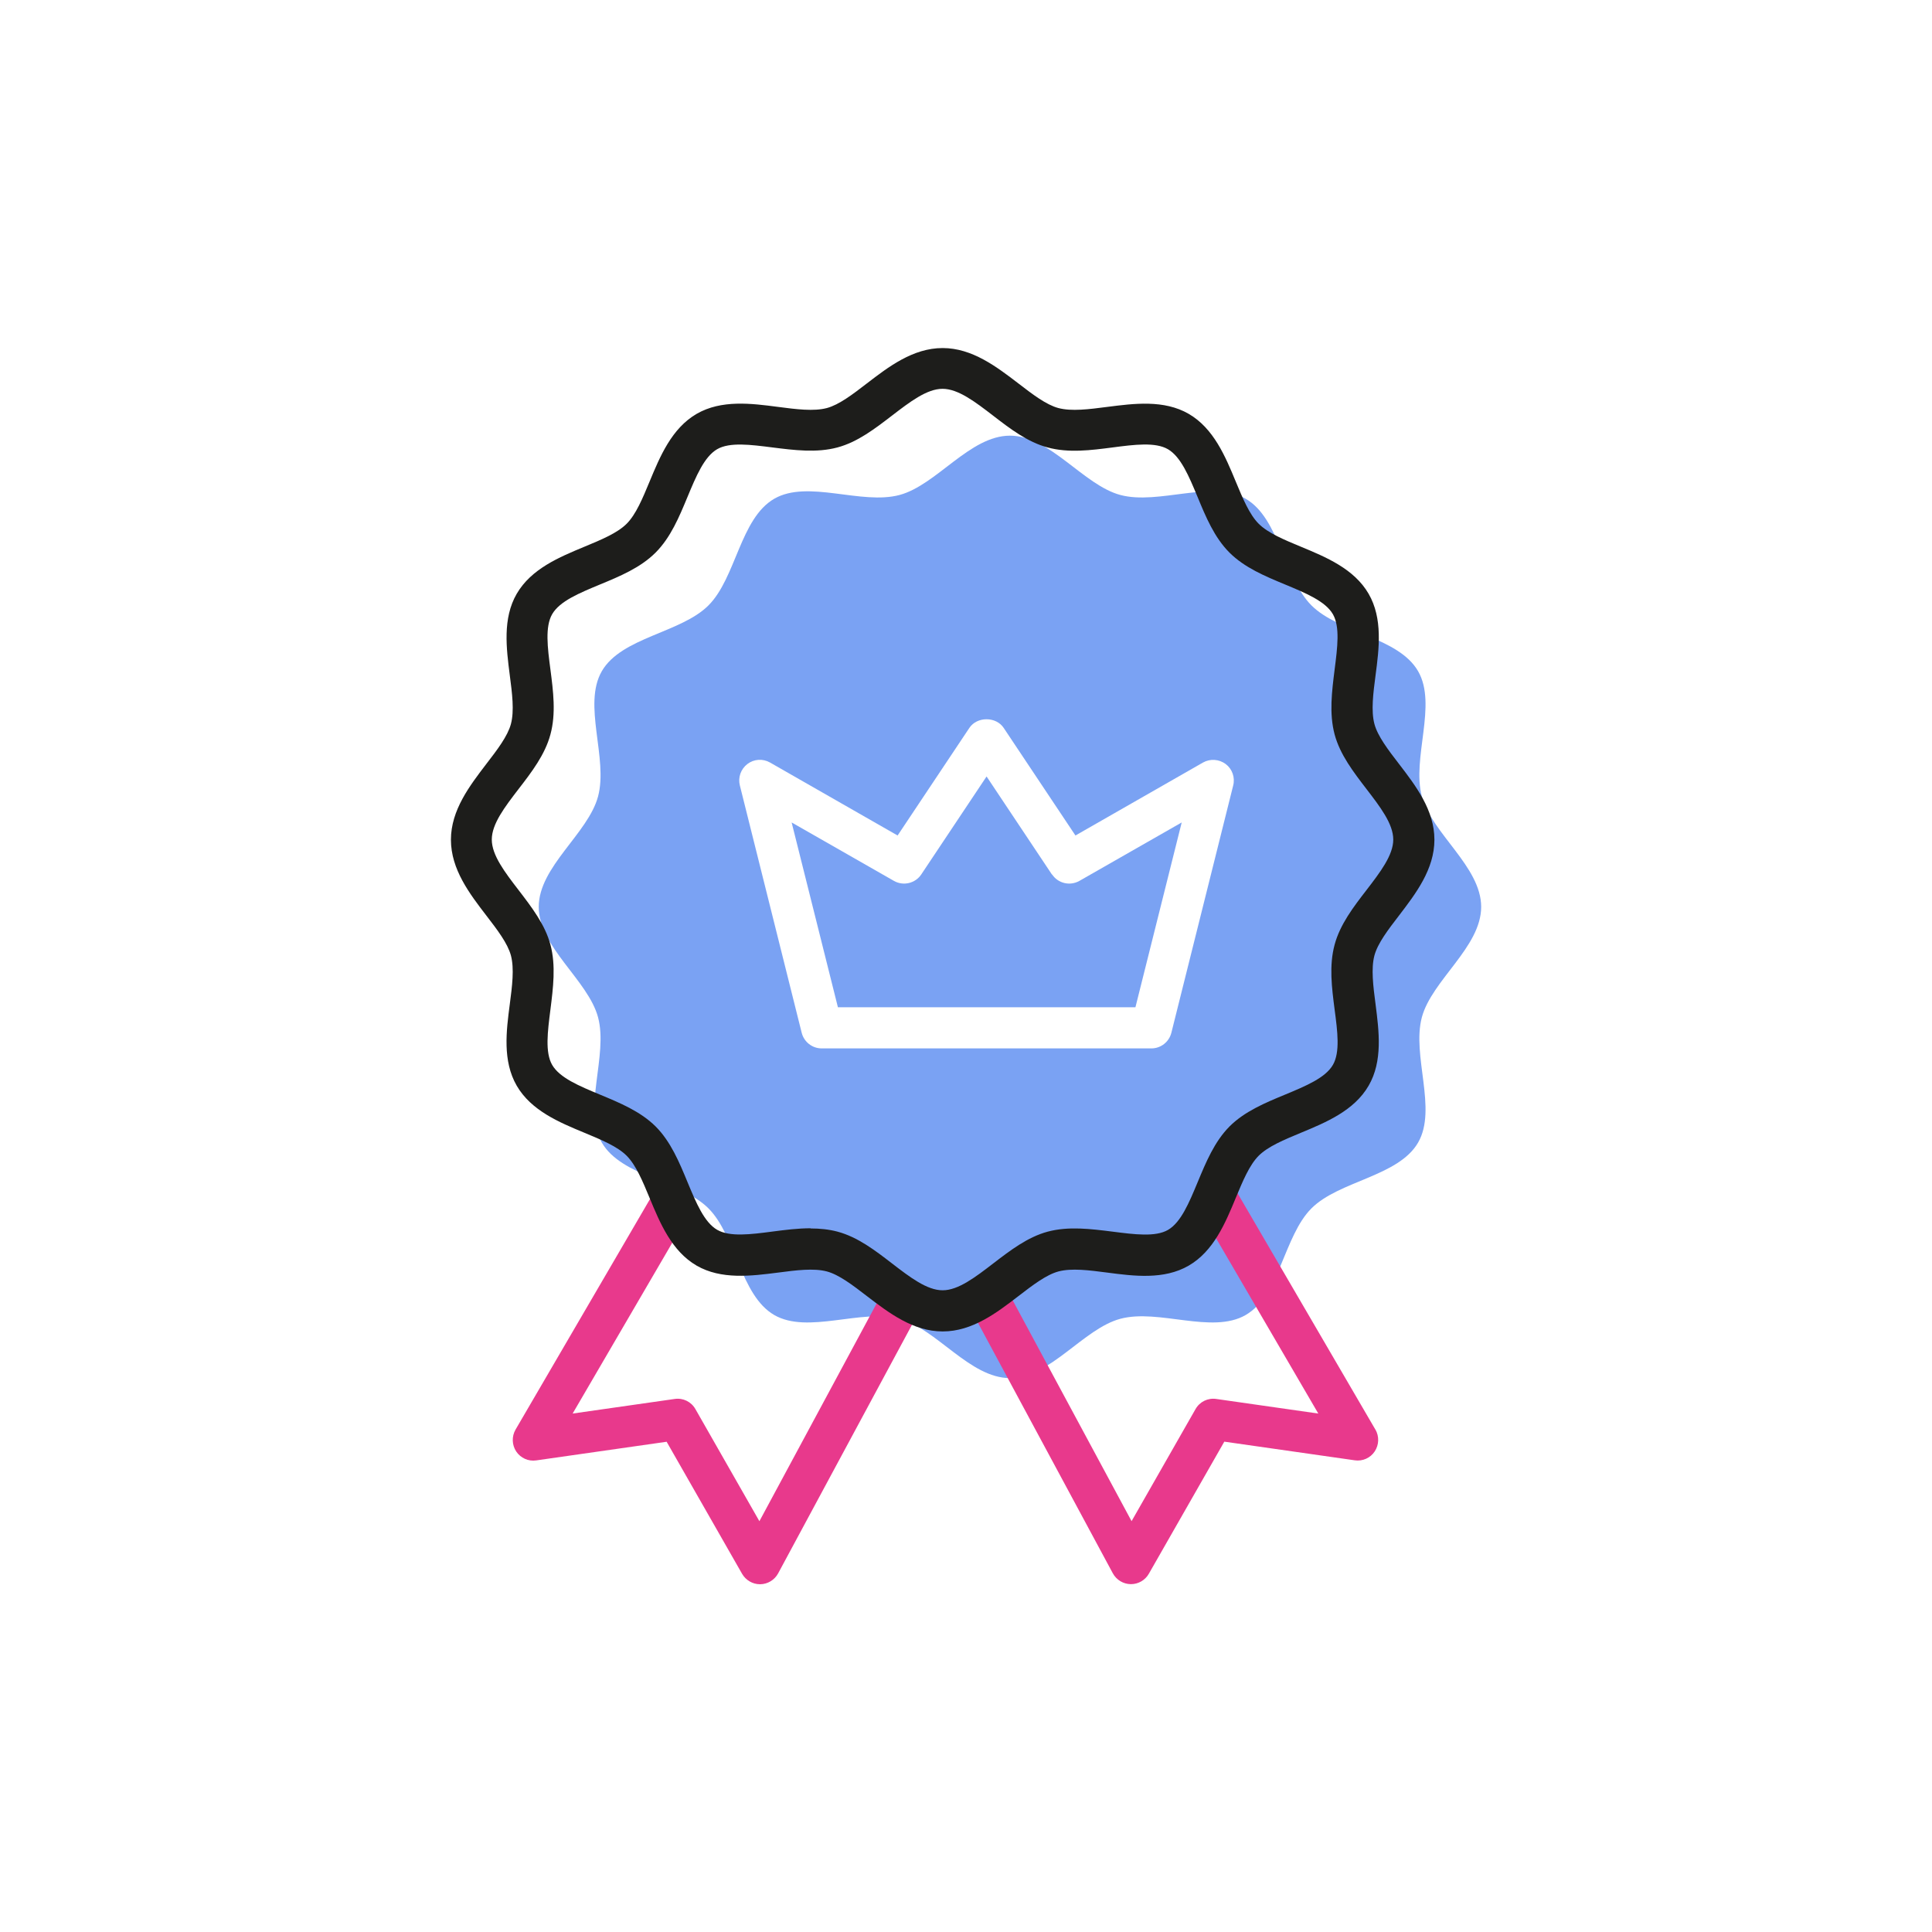 <?xml version="1.0" encoding="UTF-8"?>
<svg xmlns="http://www.w3.org/2000/svg" id="Calque_1" data-name="Calque 1" viewBox="0 0 200 200">
  <defs>
    <style>
      .cls-1 {
        fill: #e8398c;
      }

      .cls-1, .cls-2, .cls-3 {
        stroke-width: 0px;
      }

      .cls-2 {
        fill: #7aa2f3;
      }

      .cls-3 {
        fill: #1d1d1b;
      }
    </style>
  </defs>
  <g>
    <path class="cls-2" d="m147.19,105.31c1.03-3.84,6.14-7.27,6.14-11.43s-5.11-7.59-6.14-11.43c-1.06-3.97,1.62-9.49-.39-12.97-2.04-3.53-8.18-3.95-11.04-6.81-2.86-2.86-3.29-9-6.81-11.04-3.48-2.01-9,.67-12.97-.39-3.84-1.03-7.27-6.14-11.43-6.14s-7.59,5.11-11.43,6.14c-3.97,1.06-9.49-1.62-12.97.39-3.53,2.04-3.95,8.18-6.81,11.04-2.86,2.86-9,3.29-11.04,6.81-2.01,3.48.67,9-.39,12.97-1.03,3.84-6.14,7.27-6.14,11.43s5.11,7.59,6.14,11.43c1.06,3.97-1.62,9.49.39,12.97,2.04,3.53,8.18,3.95,11.04,6.81,2.86,2.86,3.29,9,6.81,11.04,3.48,2.01,9-.67,12.97.39,3.84,1.03,7.27,6.14,11.43,6.14s7.59-5.11,11.43-6.14c3.97-1.06,9.49,1.62,12.97-.39,3.53-2.04,3.95-8.18,6.81-11.04,2.86-2.86,9-3.29,11.04-6.81,2.01-3.48-.67-9,.39-12.97Zm-19.53-24l-6.4,25.6c-.24.95-1.09,1.62-2.07,1.62h-34.13c-.98,0-1.83-.67-2.07-1.62l-6.4-25.6c-.21-.83.1-1.7.78-2.22.68-.52,1.6-.58,2.35-.15l13.2,7.55,7.43-11.14c.79-1.19,2.76-1.19,3.55,0l7.43,11.14,13.2-7.55c.74-.42,1.66-.36,2.35.15.68.51.99,1.39.78,2.22Z"></path>
    <path class="cls-2" d="m108.89,90.52l-6.76-10.14-6.76,10.14c-.62.93-1.86,1.22-2.83.67l-10.59-6.05,4.79,19.13h30.8l4.79-19.13-10.59,6.05c-.98.55-2.21.26-2.83-.67Z"></path>
  </g>
  <g>
    <path class="cls-1" d="m78.61,157.47l-6.62-11.6c-.43-.76-1.27-1.18-2.15-1.05l-10.56,1.51,12.71-21.79-3.69-2.15-14.93,25.6c-.41.71-.38,1.59.07,2.27.46.68,1.26,1.04,2.07.92l13.5-1.93,7.81,13.67c.38.66,1.09,1.08,1.85,1.08h.03c.77-.01,1.48-.44,1.85-1.12l14.93-27.73-3.76-2.02-13.11,24.35Z"></path>
    <path class="cls-1" d="m142.38,147.99l-14.93-25.6-3.69,2.15,12.71,21.79-10.56-1.51c-.88-.13-1.72.29-2.15,1.05l-6.62,11.6-13.11-24.35-3.76,2.02,14.93,27.73c.37.68,1.08,1.11,1.85,1.12h.03c.76,0,1.47-.41,1.85-1.08l7.81-13.67,13.5,1.93c.82.12,1.62-.24,2.07-.92s.48-1.56.07-2.27Z"></path>
  </g>
  <path class="cls-3" d="m97.58,137.83c-3.07,0-5.6-1.95-7.84-3.66-1.48-1.14-2.88-2.21-4.14-2.55-1.36-.36-3.16-.13-5.07.12-2.75.35-5.86.75-8.41-.72-2.59-1.5-3.8-4.42-4.87-7-.73-1.76-1.42-3.42-2.38-4.38-.96-.96-2.62-1.65-4.38-2.38-2.58-1.07-5.5-2.28-7-4.87-1.48-2.56-1.08-5.67-.72-8.41.25-1.91.48-3.71.12-5.07-.34-1.26-1.41-2.66-2.55-4.14-1.72-2.24-3.66-4.77-3.66-7.84s1.95-5.6,3.66-7.84c1.14-1.48,2.21-2.88,2.55-4.14.36-1.36.13-3.16-.12-5.07-.35-2.74-.76-5.86.72-8.41,1.5-2.59,4.42-3.8,7-4.87,1.76-.73,3.42-1.42,4.38-2.38s1.65-2.62,2.38-4.38c1.07-2.58,2.28-5.5,4.87-7,2.56-1.48,5.67-1.08,8.41-.72,1.91.25,3.71.48,5.07.12,1.26-.34,2.66-1.41,4.14-2.55,2.24-1.72,4.77-3.66,7.84-3.66s5.6,1.95,7.84,3.66c1.48,1.14,2.88,2.21,4.14,2.55,1.36.36,3.16.13,5.08-.12,2.74-.35,5.85-.76,8.41.72,2.59,1.5,3.8,4.42,4.87,7,.73,1.76,1.42,3.42,2.38,4.38s2.62,1.65,4.38,2.38c2.58,1.07,5.5,2.28,7,4.87,1.48,2.56,1.08,5.67.72,8.41-.25,1.91-.48,3.71-.12,5.07.34,1.26,1.41,2.66,2.55,4.14,1.72,2.24,3.66,4.77,3.66,7.84s-1.95,5.6-3.66,7.84c-1.14,1.48-2.21,2.88-2.55,4.14-.36,1.36-.13,3.16.12,5.07.35,2.75.76,5.86-.72,8.41-1.5,2.59-4.42,3.8-7,4.87-1.76.73-3.42,1.42-4.38,2.38-.96.96-1.65,2.62-2.38,4.38-1.07,2.58-2.28,5.5-4.87,7-2.56,1.48-5.67,1.08-8.41.72-1.91-.25-3.71-.48-5.07-.12-1.26.34-2.66,1.41-4.14,2.55-2.24,1.72-4.77,3.66-7.84,3.66Zm-13.66-10.66c.94,0,1.88.09,2.78.33,2.09.56,3.89,1.94,5.64,3.29,1.86,1.43,3.62,2.78,5.24,2.78s3.38-1.35,5.24-2.78c1.75-1.34,3.55-2.73,5.64-3.29,2.17-.58,4.48-.28,6.72,0,2.27.29,4.43.57,5.73-.18,1.34-.78,2.18-2.8,3.07-4.94.86-2.07,1.74-4.2,3.3-5.77,1.56-1.56,3.7-2.45,5.76-3.3,2.14-.89,4.16-1.73,4.94-3.07.76-1.31.48-3.46.18-5.73-.29-2.24-.59-4.55,0-6.72.56-2.09,1.94-3.89,3.29-5.64,1.43-1.86,2.78-3.62,2.78-5.24s-1.35-3.38-2.78-5.24c-1.34-1.75-2.73-3.55-3.29-5.64-.58-2.17-.28-4.48,0-6.72.29-2.28.57-4.43-.18-5.73-.78-1.34-2.8-2.18-4.94-3.07-2.07-.86-4.2-1.74-5.77-3.31-1.56-1.56-2.45-3.7-3.3-5.76-.89-2.14-1.73-4.16-3.07-4.94-1.3-.75-3.45-.48-5.73-.18-2.24.29-4.55.59-6.72,0-2.09-.56-3.89-1.94-5.64-3.29-1.86-1.43-3.62-2.78-5.24-2.78s-3.38,1.35-5.24,2.78c-1.75,1.34-3.55,2.73-5.64,3.29-2.17.58-4.48.28-6.72,0-2.28-.29-4.43-.57-5.73.18-1.34.78-2.18,2.8-3.07,4.94-.86,2.07-1.74,4.2-3.31,5.77-1.56,1.56-3.7,2.45-5.76,3.3-2.14.89-4.16,1.72-4.94,3.07-.75,1.3-.48,3.45-.18,5.73.29,2.24.59,4.55,0,6.72-.56,2.09-1.94,3.89-3.29,5.64-1.43,1.86-2.78,3.62-2.78,5.24s1.35,3.38,2.78,5.24c1.34,1.75,2.73,3.55,3.29,5.64.58,2.17.28,4.48,0,6.72-.29,2.28-.57,4.43.18,5.73.78,1.34,2.8,2.18,4.94,3.07,2.07.86,4.2,1.74,5.77,3.3,1.56,1.56,2.45,3.7,3.3,5.76.89,2.14,1.73,4.16,3.07,4.94,1.31.75,3.45.48,5.73.18,1.3-.17,2.63-.34,3.94-.34Z"></path>
</svg>
